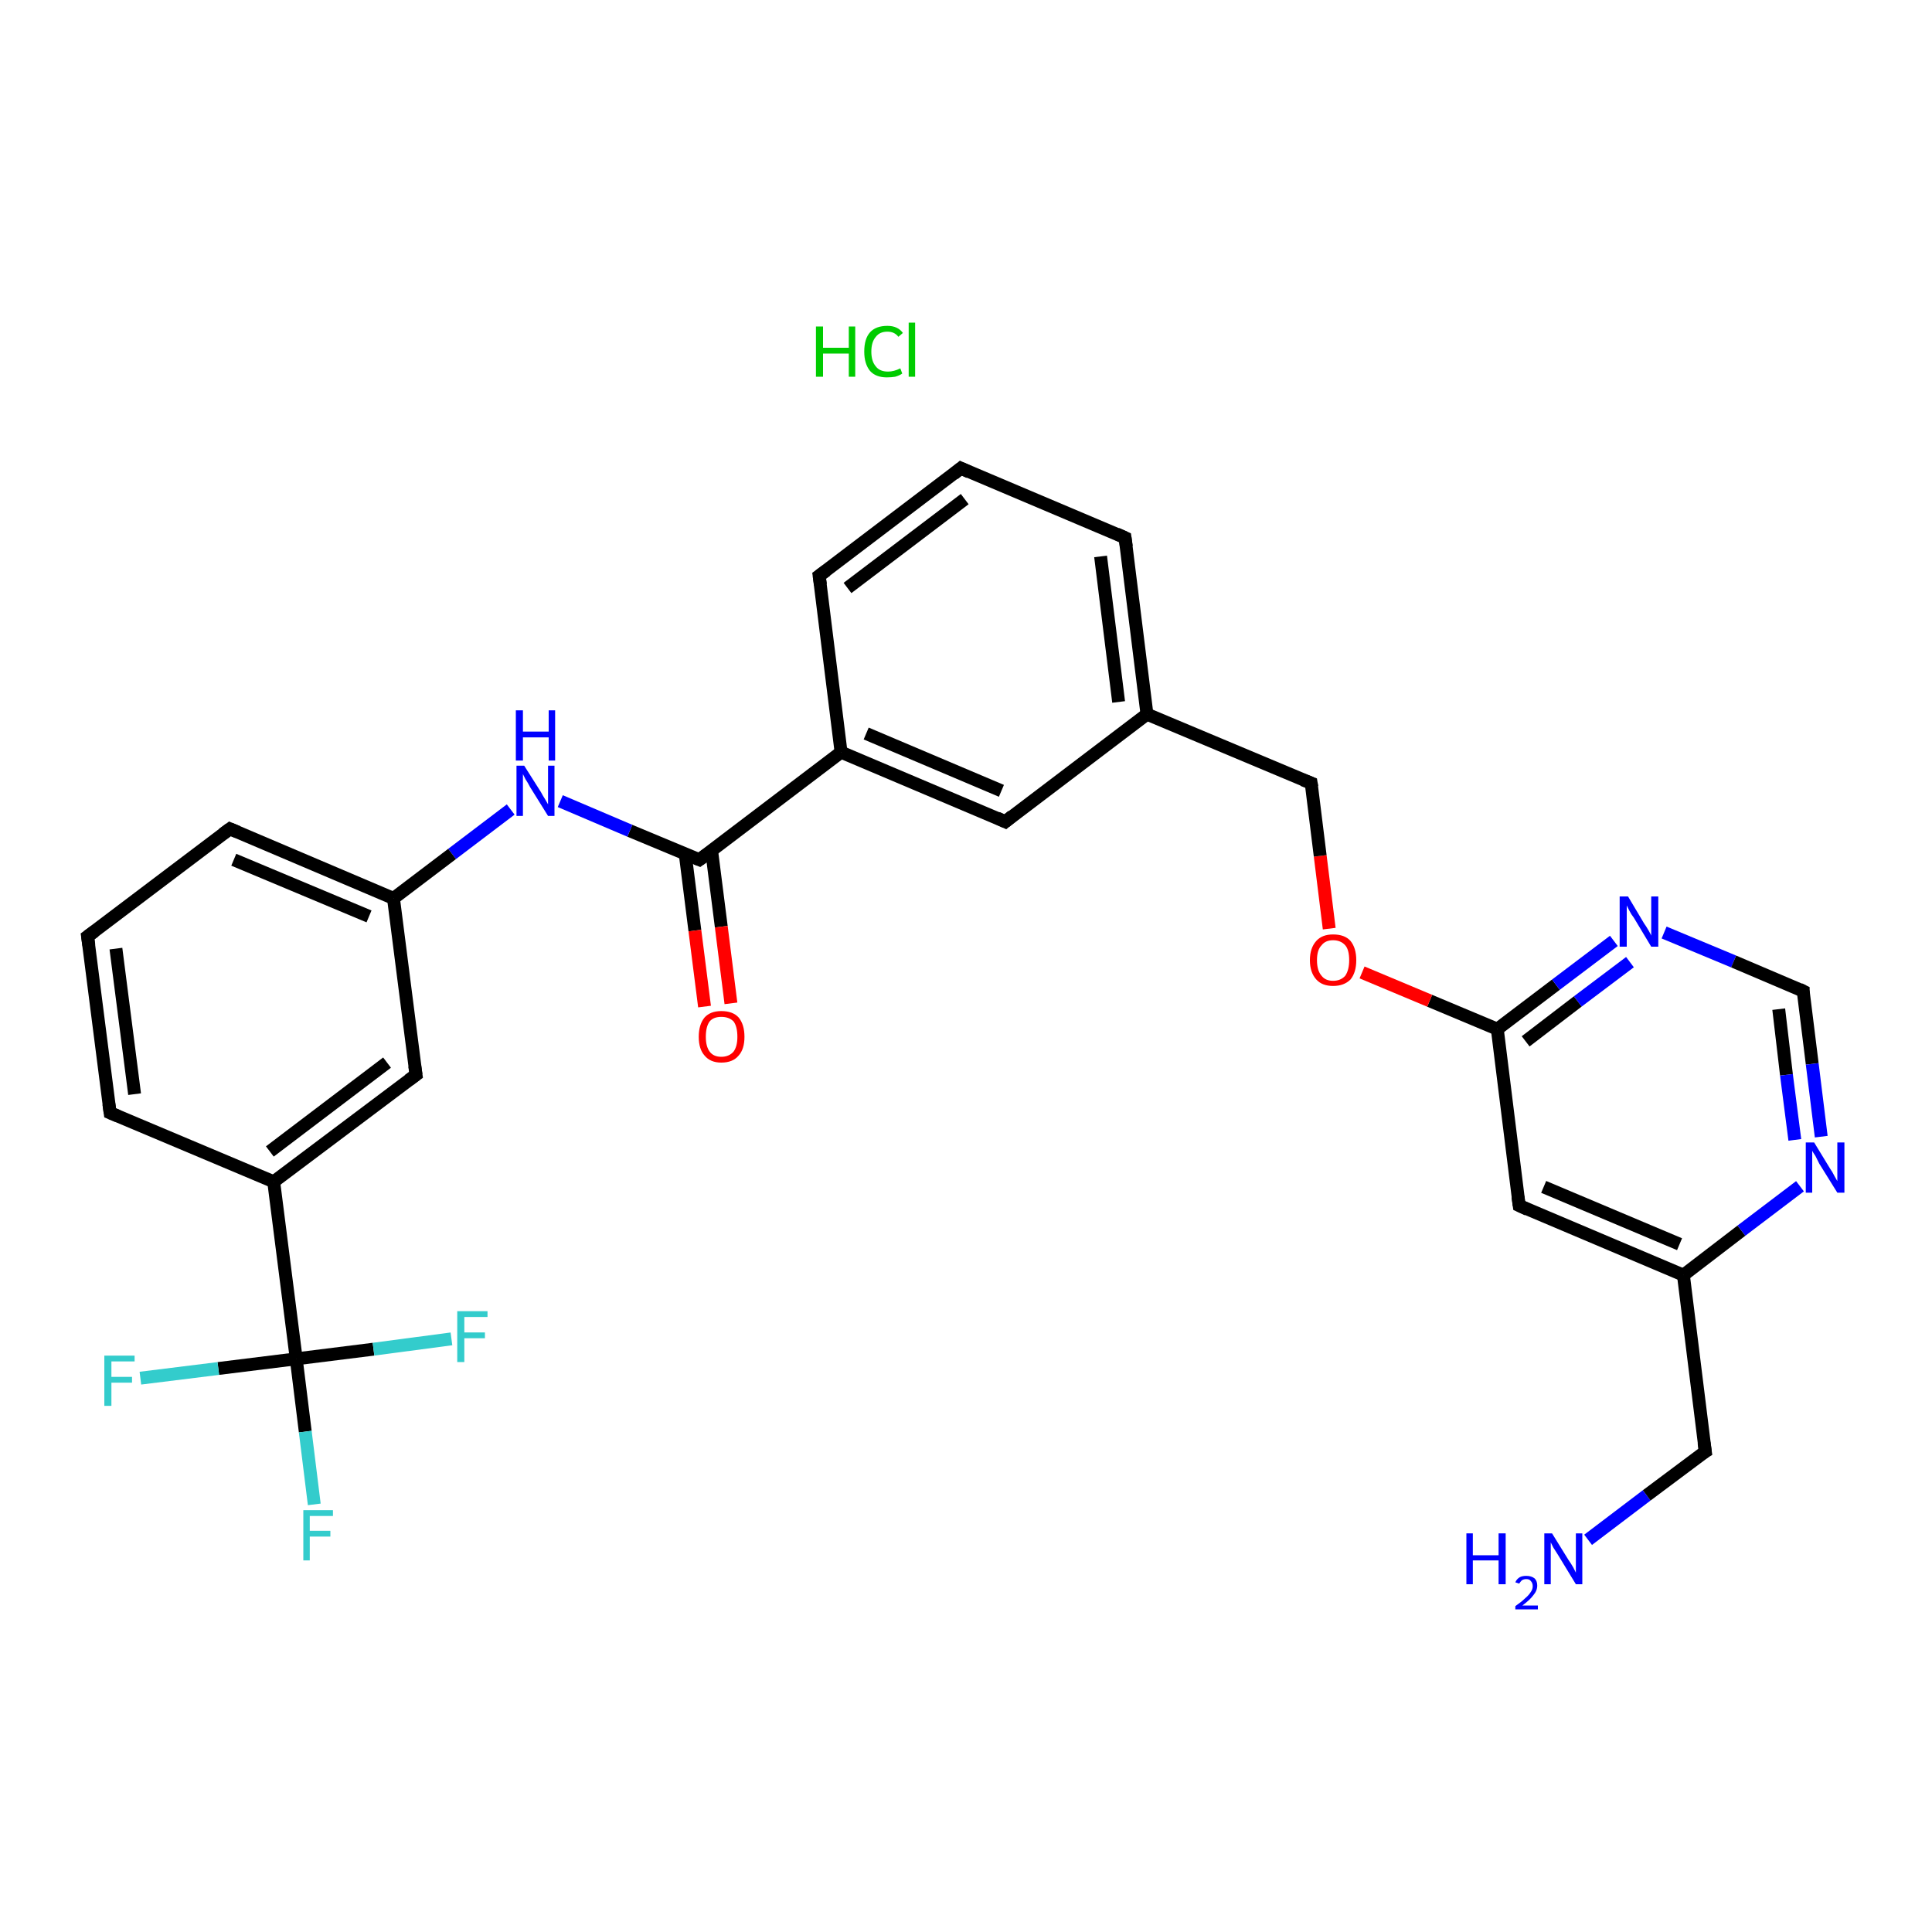 <?xml version='1.0' encoding='iso-8859-1'?>
<svg version='1.1' baseProfile='full'
              xmlns='http://www.w3.org/2000/svg'
                      xmlns:rdkit='http://www.rdkit.org/xml'
                      xmlns:xlink='http://www.w3.org/1999/xlink'
                  xml:space='preserve'
width='300px' height='300px' viewBox='0 0 300 300'>
<!-- END OF HEADER -->
<rect style='opacity:1.0;fill:#FFFFFF;stroke:none' width='300.0' height='300.0' x='0.0' y='0.0'> </rect>
<path class='bond-0 atom-1 atom-2' d='M 246.6,239.1 L 255.7,232.2' style='fill:none;fill-rule:evenodd;stroke:#0000FF;stroke-width:2.0px;stroke-linecap:butt;stroke-linejoin:miter;stroke-opacity:1' />
<path class='bond-0 atom-1 atom-2' d='M 255.7,232.2 L 264.8,225.4' style='fill:none;fill-rule:evenodd;stroke:#000000;stroke-width:2.0px;stroke-linecap:butt;stroke-linejoin:miter;stroke-opacity:1' />
<path class='bond-1 atom-2 atom-3' d='M 264.8,225.4 L 261.4,198.0' style='fill:none;fill-rule:evenodd;stroke:#000000;stroke-width:2.0px;stroke-linecap:butt;stroke-linejoin:miter;stroke-opacity:1' />
<path class='bond-2 atom-3 atom-4' d='M 261.4,198.0 L 235.9,187.2' style='fill:none;fill-rule:evenodd;stroke:#000000;stroke-width:2.0px;stroke-linecap:butt;stroke-linejoin:miter;stroke-opacity:1' />
<path class='bond-2 atom-3 atom-4' d='M 260.8,193.2 L 239.7,184.3' style='fill:none;fill-rule:evenodd;stroke:#000000;stroke-width:2.0px;stroke-linecap:butt;stroke-linejoin:miter;stroke-opacity:1' />
<path class='bond-3 atom-4 atom-5' d='M 235.9,187.2 L 232.5,159.8' style='fill:none;fill-rule:evenodd;stroke:#000000;stroke-width:2.0px;stroke-linecap:butt;stroke-linejoin:miter;stroke-opacity:1' />
<path class='bond-4 atom-5 atom-6' d='M 232.5,159.8 L 222.0,155.4' style='fill:none;fill-rule:evenodd;stroke:#000000;stroke-width:2.0px;stroke-linecap:butt;stroke-linejoin:miter;stroke-opacity:1' />
<path class='bond-4 atom-5 atom-6' d='M 222.0,155.4 L 211.5,151.0' style='fill:none;fill-rule:evenodd;stroke:#FF0000;stroke-width:2.0px;stroke-linecap:butt;stroke-linejoin:miter;stroke-opacity:1' />
<path class='bond-5 atom-6 atom-7' d='M 206.4,144.2 L 205.0,132.9' style='fill:none;fill-rule:evenodd;stroke:#FF0000;stroke-width:2.0px;stroke-linecap:butt;stroke-linejoin:miter;stroke-opacity:1' />
<path class='bond-5 atom-6 atom-7' d='M 205.0,132.9 L 203.6,121.6' style='fill:none;fill-rule:evenodd;stroke:#000000;stroke-width:2.0px;stroke-linecap:butt;stroke-linejoin:miter;stroke-opacity:1' />
<path class='bond-6 atom-7 atom-8' d='M 203.6,121.6 L 178.1,110.9' style='fill:none;fill-rule:evenodd;stroke:#000000;stroke-width:2.0px;stroke-linecap:butt;stroke-linejoin:miter;stroke-opacity:1' />
<path class='bond-7 atom-8 atom-9' d='M 178.1,110.9 L 174.7,83.5' style='fill:none;fill-rule:evenodd;stroke:#000000;stroke-width:2.0px;stroke-linecap:butt;stroke-linejoin:miter;stroke-opacity:1' />
<path class='bond-7 atom-8 atom-9' d='M 173.7,109.0 L 170.9,86.4' style='fill:none;fill-rule:evenodd;stroke:#000000;stroke-width:2.0px;stroke-linecap:butt;stroke-linejoin:miter;stroke-opacity:1' />
<path class='bond-8 atom-9 atom-10' d='M 174.7,83.5 L 149.2,72.7' style='fill:none;fill-rule:evenodd;stroke:#000000;stroke-width:2.0px;stroke-linecap:butt;stroke-linejoin:miter;stroke-opacity:1' />
<path class='bond-9 atom-10 atom-11' d='M 149.2,72.7 L 127.2,89.4' style='fill:none;fill-rule:evenodd;stroke:#000000;stroke-width:2.0px;stroke-linecap:butt;stroke-linejoin:miter;stroke-opacity:1' />
<path class='bond-9 atom-10 atom-11' d='M 149.8,77.5 L 131.6,91.3' style='fill:none;fill-rule:evenodd;stroke:#000000;stroke-width:2.0px;stroke-linecap:butt;stroke-linejoin:miter;stroke-opacity:1' />
<path class='bond-10 atom-11 atom-12' d='M 127.2,89.4 L 130.6,116.8' style='fill:none;fill-rule:evenodd;stroke:#000000;stroke-width:2.0px;stroke-linecap:butt;stroke-linejoin:miter;stroke-opacity:1' />
<path class='bond-11 atom-12 atom-13' d='M 130.6,116.8 L 108.6,133.5' style='fill:none;fill-rule:evenodd;stroke:#000000;stroke-width:2.0px;stroke-linecap:butt;stroke-linejoin:miter;stroke-opacity:1' />
<path class='bond-12 atom-13 atom-14' d='M 106.4,132.6 L 107.9,144.5' style='fill:none;fill-rule:evenodd;stroke:#000000;stroke-width:2.0px;stroke-linecap:butt;stroke-linejoin:miter;stroke-opacity:1' />
<path class='bond-12 atom-13 atom-14' d='M 107.9,144.5 L 109.4,156.3' style='fill:none;fill-rule:evenodd;stroke:#FF0000;stroke-width:2.0px;stroke-linecap:butt;stroke-linejoin:miter;stroke-opacity:1' />
<path class='bond-12 atom-13 atom-14' d='M 110.5,132.1 L 112.0,143.9' style='fill:none;fill-rule:evenodd;stroke:#000000;stroke-width:2.0px;stroke-linecap:butt;stroke-linejoin:miter;stroke-opacity:1' />
<path class='bond-12 atom-13 atom-14' d='M 112.0,143.9 L 113.5,155.8' style='fill:none;fill-rule:evenodd;stroke:#FF0000;stroke-width:2.0px;stroke-linecap:butt;stroke-linejoin:miter;stroke-opacity:1' />
<path class='bond-13 atom-13 atom-15' d='M 108.6,133.5 L 97.8,129.0' style='fill:none;fill-rule:evenodd;stroke:#000000;stroke-width:2.0px;stroke-linecap:butt;stroke-linejoin:miter;stroke-opacity:1' />
<path class='bond-13 atom-13 atom-15' d='M 97.8,129.0 L 87.0,124.4' style='fill:none;fill-rule:evenodd;stroke:#0000FF;stroke-width:2.0px;stroke-linecap:butt;stroke-linejoin:miter;stroke-opacity:1' />
<path class='bond-14 atom-15 atom-16' d='M 79.3,125.7 L 70.2,132.6' style='fill:none;fill-rule:evenodd;stroke:#0000FF;stroke-width:2.0px;stroke-linecap:butt;stroke-linejoin:miter;stroke-opacity:1' />
<path class='bond-14 atom-15 atom-16' d='M 70.2,132.6 L 61.1,139.5' style='fill:none;fill-rule:evenodd;stroke:#000000;stroke-width:2.0px;stroke-linecap:butt;stroke-linejoin:miter;stroke-opacity:1' />
<path class='bond-15 atom-16 atom-17' d='M 61.1,139.5 L 35.7,128.7' style='fill:none;fill-rule:evenodd;stroke:#000000;stroke-width:2.0px;stroke-linecap:butt;stroke-linejoin:miter;stroke-opacity:1' />
<path class='bond-15 atom-16 atom-17' d='M 57.3,142.3 L 36.3,133.5' style='fill:none;fill-rule:evenodd;stroke:#000000;stroke-width:2.0px;stroke-linecap:butt;stroke-linejoin:miter;stroke-opacity:1' />
<path class='bond-16 atom-17 atom-18' d='M 35.7,128.7 L 13.6,145.4' style='fill:none;fill-rule:evenodd;stroke:#000000;stroke-width:2.0px;stroke-linecap:butt;stroke-linejoin:miter;stroke-opacity:1' />
<path class='bond-17 atom-18 atom-19' d='M 13.6,145.4 L 17.1,172.8' style='fill:none;fill-rule:evenodd;stroke:#000000;stroke-width:2.0px;stroke-linecap:butt;stroke-linejoin:miter;stroke-opacity:1' />
<path class='bond-17 atom-18 atom-19' d='M 18.0,147.3 L 20.9,169.9' style='fill:none;fill-rule:evenodd;stroke:#000000;stroke-width:2.0px;stroke-linecap:butt;stroke-linejoin:miter;stroke-opacity:1' />
<path class='bond-18 atom-19 atom-20' d='M 17.1,172.8 L 42.5,183.5' style='fill:none;fill-rule:evenodd;stroke:#000000;stroke-width:2.0px;stroke-linecap:butt;stroke-linejoin:miter;stroke-opacity:1' />
<path class='bond-19 atom-20 atom-21' d='M 42.5,183.5 L 46.0,211.0' style='fill:none;fill-rule:evenodd;stroke:#000000;stroke-width:2.0px;stroke-linecap:butt;stroke-linejoin:miter;stroke-opacity:1' />
<path class='bond-20 atom-21 atom-22' d='M 46.0,211.0 L 47.4,222.3' style='fill:none;fill-rule:evenodd;stroke:#000000;stroke-width:2.0px;stroke-linecap:butt;stroke-linejoin:miter;stroke-opacity:1' />
<path class='bond-20 atom-21 atom-22' d='M 47.4,222.3 L 48.8,233.6' style='fill:none;fill-rule:evenodd;stroke:#33CCCC;stroke-width:2.0px;stroke-linecap:butt;stroke-linejoin:miter;stroke-opacity:1' />
<path class='bond-21 atom-21 atom-23' d='M 46.0,211.0 L 33.9,212.5' style='fill:none;fill-rule:evenodd;stroke:#000000;stroke-width:2.0px;stroke-linecap:butt;stroke-linejoin:miter;stroke-opacity:1' />
<path class='bond-21 atom-21 atom-23' d='M 33.9,212.5 L 21.8,214.0' style='fill:none;fill-rule:evenodd;stroke:#33CCCC;stroke-width:2.0px;stroke-linecap:butt;stroke-linejoin:miter;stroke-opacity:1' />
<path class='bond-22 atom-21 atom-24' d='M 46.0,211.0 L 58.0,209.5' style='fill:none;fill-rule:evenodd;stroke:#000000;stroke-width:2.0px;stroke-linecap:butt;stroke-linejoin:miter;stroke-opacity:1' />
<path class='bond-22 atom-21 atom-24' d='M 58.0,209.5 L 70.1,207.9' style='fill:none;fill-rule:evenodd;stroke:#33CCCC;stroke-width:2.0px;stroke-linecap:butt;stroke-linejoin:miter;stroke-opacity:1' />
<path class='bond-23 atom-20 atom-25' d='M 42.5,183.5 L 64.6,166.9' style='fill:none;fill-rule:evenodd;stroke:#000000;stroke-width:2.0px;stroke-linecap:butt;stroke-linejoin:miter;stroke-opacity:1' />
<path class='bond-23 atom-20 atom-25' d='M 41.9,178.8 L 60.1,165.0' style='fill:none;fill-rule:evenodd;stroke:#000000;stroke-width:2.0px;stroke-linecap:butt;stroke-linejoin:miter;stroke-opacity:1' />
<path class='bond-24 atom-12 atom-26' d='M 130.6,116.8 L 156.1,127.6' style='fill:none;fill-rule:evenodd;stroke:#000000;stroke-width:2.0px;stroke-linecap:butt;stroke-linejoin:miter;stroke-opacity:1' />
<path class='bond-24 atom-12 atom-26' d='M 134.5,113.9 L 155.5,122.8' style='fill:none;fill-rule:evenodd;stroke:#000000;stroke-width:2.0px;stroke-linecap:butt;stroke-linejoin:miter;stroke-opacity:1' />
<path class='bond-25 atom-5 atom-27' d='M 232.5,159.8 L 241.6,152.9' style='fill:none;fill-rule:evenodd;stroke:#000000;stroke-width:2.0px;stroke-linecap:butt;stroke-linejoin:miter;stroke-opacity:1' />
<path class='bond-25 atom-5 atom-27' d='M 241.6,152.9 L 250.6,146.1' style='fill:none;fill-rule:evenodd;stroke:#0000FF;stroke-width:2.0px;stroke-linecap:butt;stroke-linejoin:miter;stroke-opacity:1' />
<path class='bond-25 atom-5 atom-27' d='M 236.9,161.7 L 245.0,155.5' style='fill:none;fill-rule:evenodd;stroke:#000000;stroke-width:2.0px;stroke-linecap:butt;stroke-linejoin:miter;stroke-opacity:1' />
<path class='bond-25 atom-5 atom-27' d='M 245.0,155.5 L 253.1,149.4' style='fill:none;fill-rule:evenodd;stroke:#0000FF;stroke-width:2.0px;stroke-linecap:butt;stroke-linejoin:miter;stroke-opacity:1' />
<path class='bond-26 atom-27 atom-28' d='M 258.4,144.8 L 269.2,149.3' style='fill:none;fill-rule:evenodd;stroke:#0000FF;stroke-width:2.0px;stroke-linecap:butt;stroke-linejoin:miter;stroke-opacity:1' />
<path class='bond-26 atom-27 atom-28' d='M 269.2,149.3 L 280.0,153.9' style='fill:none;fill-rule:evenodd;stroke:#000000;stroke-width:2.0px;stroke-linecap:butt;stroke-linejoin:miter;stroke-opacity:1' />
<path class='bond-27 atom-28 atom-29' d='M 280.0,153.9 L 281.4,165.2' style='fill:none;fill-rule:evenodd;stroke:#000000;stroke-width:2.0px;stroke-linecap:butt;stroke-linejoin:miter;stroke-opacity:1' />
<path class='bond-27 atom-28 atom-29' d='M 281.4,165.2 L 282.8,176.5' style='fill:none;fill-rule:evenodd;stroke:#0000FF;stroke-width:2.0px;stroke-linecap:butt;stroke-linejoin:miter;stroke-opacity:1' />
<path class='bond-27 atom-28 atom-29' d='M 276.2,156.7 L 277.4,166.9' style='fill:none;fill-rule:evenodd;stroke:#000000;stroke-width:2.0px;stroke-linecap:butt;stroke-linejoin:miter;stroke-opacity:1' />
<path class='bond-27 atom-28 atom-29' d='M 277.4,166.9 L 278.7,177.0' style='fill:none;fill-rule:evenodd;stroke:#0000FF;stroke-width:2.0px;stroke-linecap:butt;stroke-linejoin:miter;stroke-opacity:1' />
<path class='bond-28 atom-29 atom-3' d='M 279.5,184.2 L 270.4,191.1' style='fill:none;fill-rule:evenodd;stroke:#0000FF;stroke-width:2.0px;stroke-linecap:butt;stroke-linejoin:miter;stroke-opacity:1' />
<path class='bond-28 atom-29 atom-3' d='M 270.4,191.1 L 261.4,198.0' style='fill:none;fill-rule:evenodd;stroke:#000000;stroke-width:2.0px;stroke-linecap:butt;stroke-linejoin:miter;stroke-opacity:1' />
<path class='bond-29 atom-26 atom-8' d='M 156.1,127.6 L 178.1,110.9' style='fill:none;fill-rule:evenodd;stroke:#000000;stroke-width:2.0px;stroke-linecap:butt;stroke-linejoin:miter;stroke-opacity:1' />
<path class='bond-30 atom-25 atom-16' d='M 64.6,166.9 L 61.1,139.5' style='fill:none;fill-rule:evenodd;stroke:#000000;stroke-width:2.0px;stroke-linecap:butt;stroke-linejoin:miter;stroke-opacity:1' />
<path d='M 264.3,225.7 L 264.8,225.4 L 264.6,224.0' style='fill:none;stroke:#000000;stroke-width:2.0px;stroke-linecap:butt;stroke-linejoin:miter;stroke-opacity:1;' />
<path d='M 237.2,187.8 L 235.9,187.2 L 235.7,185.8' style='fill:none;stroke:#000000;stroke-width:2.0px;stroke-linecap:butt;stroke-linejoin:miter;stroke-opacity:1;' />
<path d='M 203.7,122.2 L 203.6,121.6 L 202.3,121.1' style='fill:none;stroke:#000000;stroke-width:2.0px;stroke-linecap:butt;stroke-linejoin:miter;stroke-opacity:1;' />
<path d='M 174.9,84.9 L 174.7,83.5 L 173.4,82.9' style='fill:none;stroke:#000000;stroke-width:2.0px;stroke-linecap:butt;stroke-linejoin:miter;stroke-opacity:1;' />
<path d='M 150.5,73.3 L 149.2,72.7 L 148.1,73.6' style='fill:none;stroke:#000000;stroke-width:2.0px;stroke-linecap:butt;stroke-linejoin:miter;stroke-opacity:1;' />
<path d='M 128.3,88.6 L 127.2,89.4 L 127.4,90.8' style='fill:none;stroke:#000000;stroke-width:2.0px;stroke-linecap:butt;stroke-linejoin:miter;stroke-opacity:1;' />
<path d='M 109.7,132.7 L 108.6,133.5 L 108.1,133.3' style='fill:none;stroke:#000000;stroke-width:2.0px;stroke-linecap:butt;stroke-linejoin:miter;stroke-opacity:1;' />
<path d='M 36.9,129.2 L 35.7,128.7 L 34.6,129.5' style='fill:none;stroke:#000000;stroke-width:2.0px;stroke-linecap:butt;stroke-linejoin:miter;stroke-opacity:1;' />
<path d='M 14.7,144.6 L 13.6,145.4 L 13.8,146.8' style='fill:none;stroke:#000000;stroke-width:2.0px;stroke-linecap:butt;stroke-linejoin:miter;stroke-opacity:1;' />
<path d='M 16.9,171.4 L 17.1,172.8 L 18.3,173.3' style='fill:none;stroke:#000000;stroke-width:2.0px;stroke-linecap:butt;stroke-linejoin:miter;stroke-opacity:1;' />
<path d='M 63.5,167.7 L 64.6,166.9 L 64.4,165.5' style='fill:none;stroke:#000000;stroke-width:2.0px;stroke-linecap:butt;stroke-linejoin:miter;stroke-opacity:1;' />
<path d='M 154.8,127.0 L 156.1,127.6 L 157.2,126.7' style='fill:none;stroke:#000000;stroke-width:2.0px;stroke-linecap:butt;stroke-linejoin:miter;stroke-opacity:1;' />
<path d='M 279.4,153.6 L 280.0,153.9 L 280.0,154.4' style='fill:none;stroke:#000000;stroke-width:2.0px;stroke-linecap:butt;stroke-linejoin:miter;stroke-opacity:1;' />
<path class='atom-0' d='M 126.7 50.7
L 127.8 50.7
L 127.8 54.0
L 131.8 54.0
L 131.8 50.7
L 132.8 50.7
L 132.8 58.5
L 131.8 58.5
L 131.8 54.9
L 127.8 54.9
L 127.8 58.5
L 126.7 58.5
L 126.7 50.7
' fill='#00CC00'/>
<path class='atom-0' d='M 134.2 54.6
Q 134.2 52.6, 135.1 51.6
Q 136.0 50.6, 137.8 50.6
Q 139.4 50.6, 140.2 51.7
L 139.5 52.3
Q 138.9 51.5, 137.8 51.5
Q 136.6 51.5, 136.0 52.3
Q 135.3 53.1, 135.3 54.6
Q 135.3 56.1, 136.0 56.9
Q 136.6 57.7, 137.9 57.7
Q 138.8 57.7, 139.8 57.2
L 140.1 58.0
Q 139.7 58.3, 139.0 58.5
Q 138.4 58.6, 137.7 58.6
Q 136.0 58.6, 135.1 57.6
Q 134.2 56.5, 134.2 54.6
' fill='#00CC00'/>
<path class='atom-0' d='M 141.1 50.1
L 142.1 50.1
L 142.1 58.5
L 141.1 58.5
L 141.1 50.1
' fill='#00CC00'/>
<path class='atom-1' d='M 227.7 238.1
L 228.7 238.1
L 228.7 241.5
L 232.7 241.5
L 232.7 238.1
L 233.8 238.1
L 233.8 246.0
L 232.7 246.0
L 232.7 242.3
L 228.7 242.3
L 228.7 246.0
L 227.7 246.0
L 227.7 238.1
' fill='#0000FF'/>
<path class='atom-1' d='M 235.3 245.7
Q 235.5 245.2, 236.0 244.9
Q 236.4 244.7, 237.0 244.7
Q 237.8 244.7, 238.3 245.1
Q 238.7 245.5, 238.7 246.2
Q 238.7 247.0, 238.1 247.7
Q 237.6 248.4, 236.4 249.3
L 238.8 249.3
L 238.8 249.9
L 235.3 249.9
L 235.3 249.4
Q 236.3 248.7, 236.8 248.2
Q 237.4 247.7, 237.7 247.2
Q 238.0 246.8, 238.0 246.3
Q 238.0 245.8, 237.7 245.5
Q 237.5 245.2, 237.0 245.2
Q 236.6 245.2, 236.3 245.4
Q 236.1 245.6, 235.9 245.9
L 235.3 245.7
' fill='#0000FF'/>
<path class='atom-1' d='M 241.0 238.1
L 243.6 242.3
Q 243.9 242.7, 244.3 243.4
Q 244.7 244.2, 244.7 244.2
L 244.7 238.1
L 245.7 238.1
L 245.7 246.0
L 244.7 246.0
L 241.9 241.4
Q 241.6 240.9, 241.2 240.3
Q 240.9 239.7, 240.8 239.5
L 240.8 246.0
L 239.8 246.0
L 239.8 238.1
L 241.0 238.1
' fill='#0000FF'/>
<path class='atom-6' d='M 203.4 149.1
Q 203.4 147.2, 204.4 146.1
Q 205.3 145.1, 207.0 145.1
Q 208.8 145.1, 209.7 146.1
Q 210.6 147.2, 210.6 149.1
Q 210.6 151.0, 209.7 152.1
Q 208.7 153.1, 207.0 153.1
Q 205.3 153.1, 204.4 152.1
Q 203.4 151.0, 203.4 149.1
M 207.0 152.3
Q 208.2 152.3, 208.9 151.5
Q 209.5 150.6, 209.5 149.1
Q 209.5 147.5, 208.9 146.8
Q 208.2 146.0, 207.0 146.0
Q 205.8 146.0, 205.2 146.8
Q 204.5 147.5, 204.5 149.1
Q 204.5 150.7, 205.2 151.5
Q 205.8 152.3, 207.0 152.3
' fill='#FF0000'/>
<path class='atom-14' d='M 108.5 161.0
Q 108.5 159.1, 109.4 158.0
Q 110.3 157.0, 112.0 157.0
Q 113.8 157.0, 114.7 158.0
Q 115.6 159.1, 115.6 161.0
Q 115.6 162.9, 114.7 163.9
Q 113.8 165.0, 112.0 165.0
Q 110.3 165.0, 109.4 163.9
Q 108.5 162.9, 108.5 161.0
M 112.0 164.1
Q 113.2 164.1, 113.9 163.3
Q 114.5 162.5, 114.5 161.0
Q 114.5 159.4, 113.9 158.6
Q 113.2 157.9, 112.0 157.9
Q 110.8 157.9, 110.2 158.6
Q 109.6 159.4, 109.6 161.0
Q 109.6 162.5, 110.2 163.3
Q 110.8 164.1, 112.0 164.1
' fill='#FF0000'/>
<path class='atom-15' d='M 81.4 118.9
L 84.0 123.0
Q 84.2 123.4, 84.7 124.2
Q 85.1 124.9, 85.1 124.9
L 85.1 118.9
L 86.1 118.9
L 86.1 126.7
L 85.1 126.7
L 82.3 122.2
Q 82.0 121.6, 81.6 121.0
Q 81.3 120.4, 81.2 120.2
L 81.2 126.7
L 80.2 126.7
L 80.2 118.9
L 81.4 118.9
' fill='#0000FF'/>
<path class='atom-15' d='M 80.1 110.3
L 81.2 110.3
L 81.2 113.6
L 85.2 113.6
L 85.2 110.3
L 86.2 110.3
L 86.2 118.1
L 85.2 118.1
L 85.2 114.5
L 81.2 114.5
L 81.2 118.1
L 80.1 118.1
L 80.1 110.3
' fill='#0000FF'/>
<path class='atom-22' d='M 47.1 234.5
L 51.7 234.5
L 51.7 235.4
L 48.1 235.4
L 48.1 237.7
L 51.3 237.7
L 51.3 238.6
L 48.1 238.6
L 48.1 242.3
L 47.1 242.3
L 47.1 234.5
' fill='#33CCCC'/>
<path class='atom-23' d='M 16.2 210.5
L 20.9 210.5
L 20.9 211.4
L 17.3 211.4
L 17.3 213.8
L 20.5 213.8
L 20.5 214.7
L 17.3 214.7
L 17.3 218.3
L 16.2 218.3
L 16.2 210.5
' fill='#33CCCC'/>
<path class='atom-24' d='M 71.0 203.6
L 75.7 203.6
L 75.7 204.5
L 72.1 204.5
L 72.1 206.9
L 75.3 206.9
L 75.3 207.8
L 72.1 207.8
L 72.1 211.5
L 71.0 211.5
L 71.0 203.6
' fill='#33CCCC'/>
<path class='atom-27' d='M 252.8 139.2
L 255.3 143.4
Q 255.6 143.8, 256.0 144.5
Q 256.4 145.2, 256.4 145.3
L 256.4 139.2
L 257.5 139.2
L 257.5 147.0
L 256.4 147.0
L 253.7 142.5
Q 253.3 142.0, 253.0 141.4
Q 252.7 140.8, 252.6 140.6
L 252.6 147.0
L 251.5 147.0
L 251.5 139.2
L 252.8 139.2
' fill='#0000FF'/>
<path class='atom-29' d='M 281.7 177.4
L 284.2 181.5
Q 284.5 181.9, 284.9 182.7
Q 285.3 183.4, 285.3 183.4
L 285.3 177.4
L 286.4 177.4
L 286.4 185.2
L 285.3 185.2
L 282.5 180.7
Q 282.2 180.1, 281.9 179.5
Q 281.5 178.9, 281.4 178.7
L 281.4 185.2
L 280.4 185.2
L 280.4 177.4
L 281.7 177.4
' fill='#0000FF'/>
</svg>

